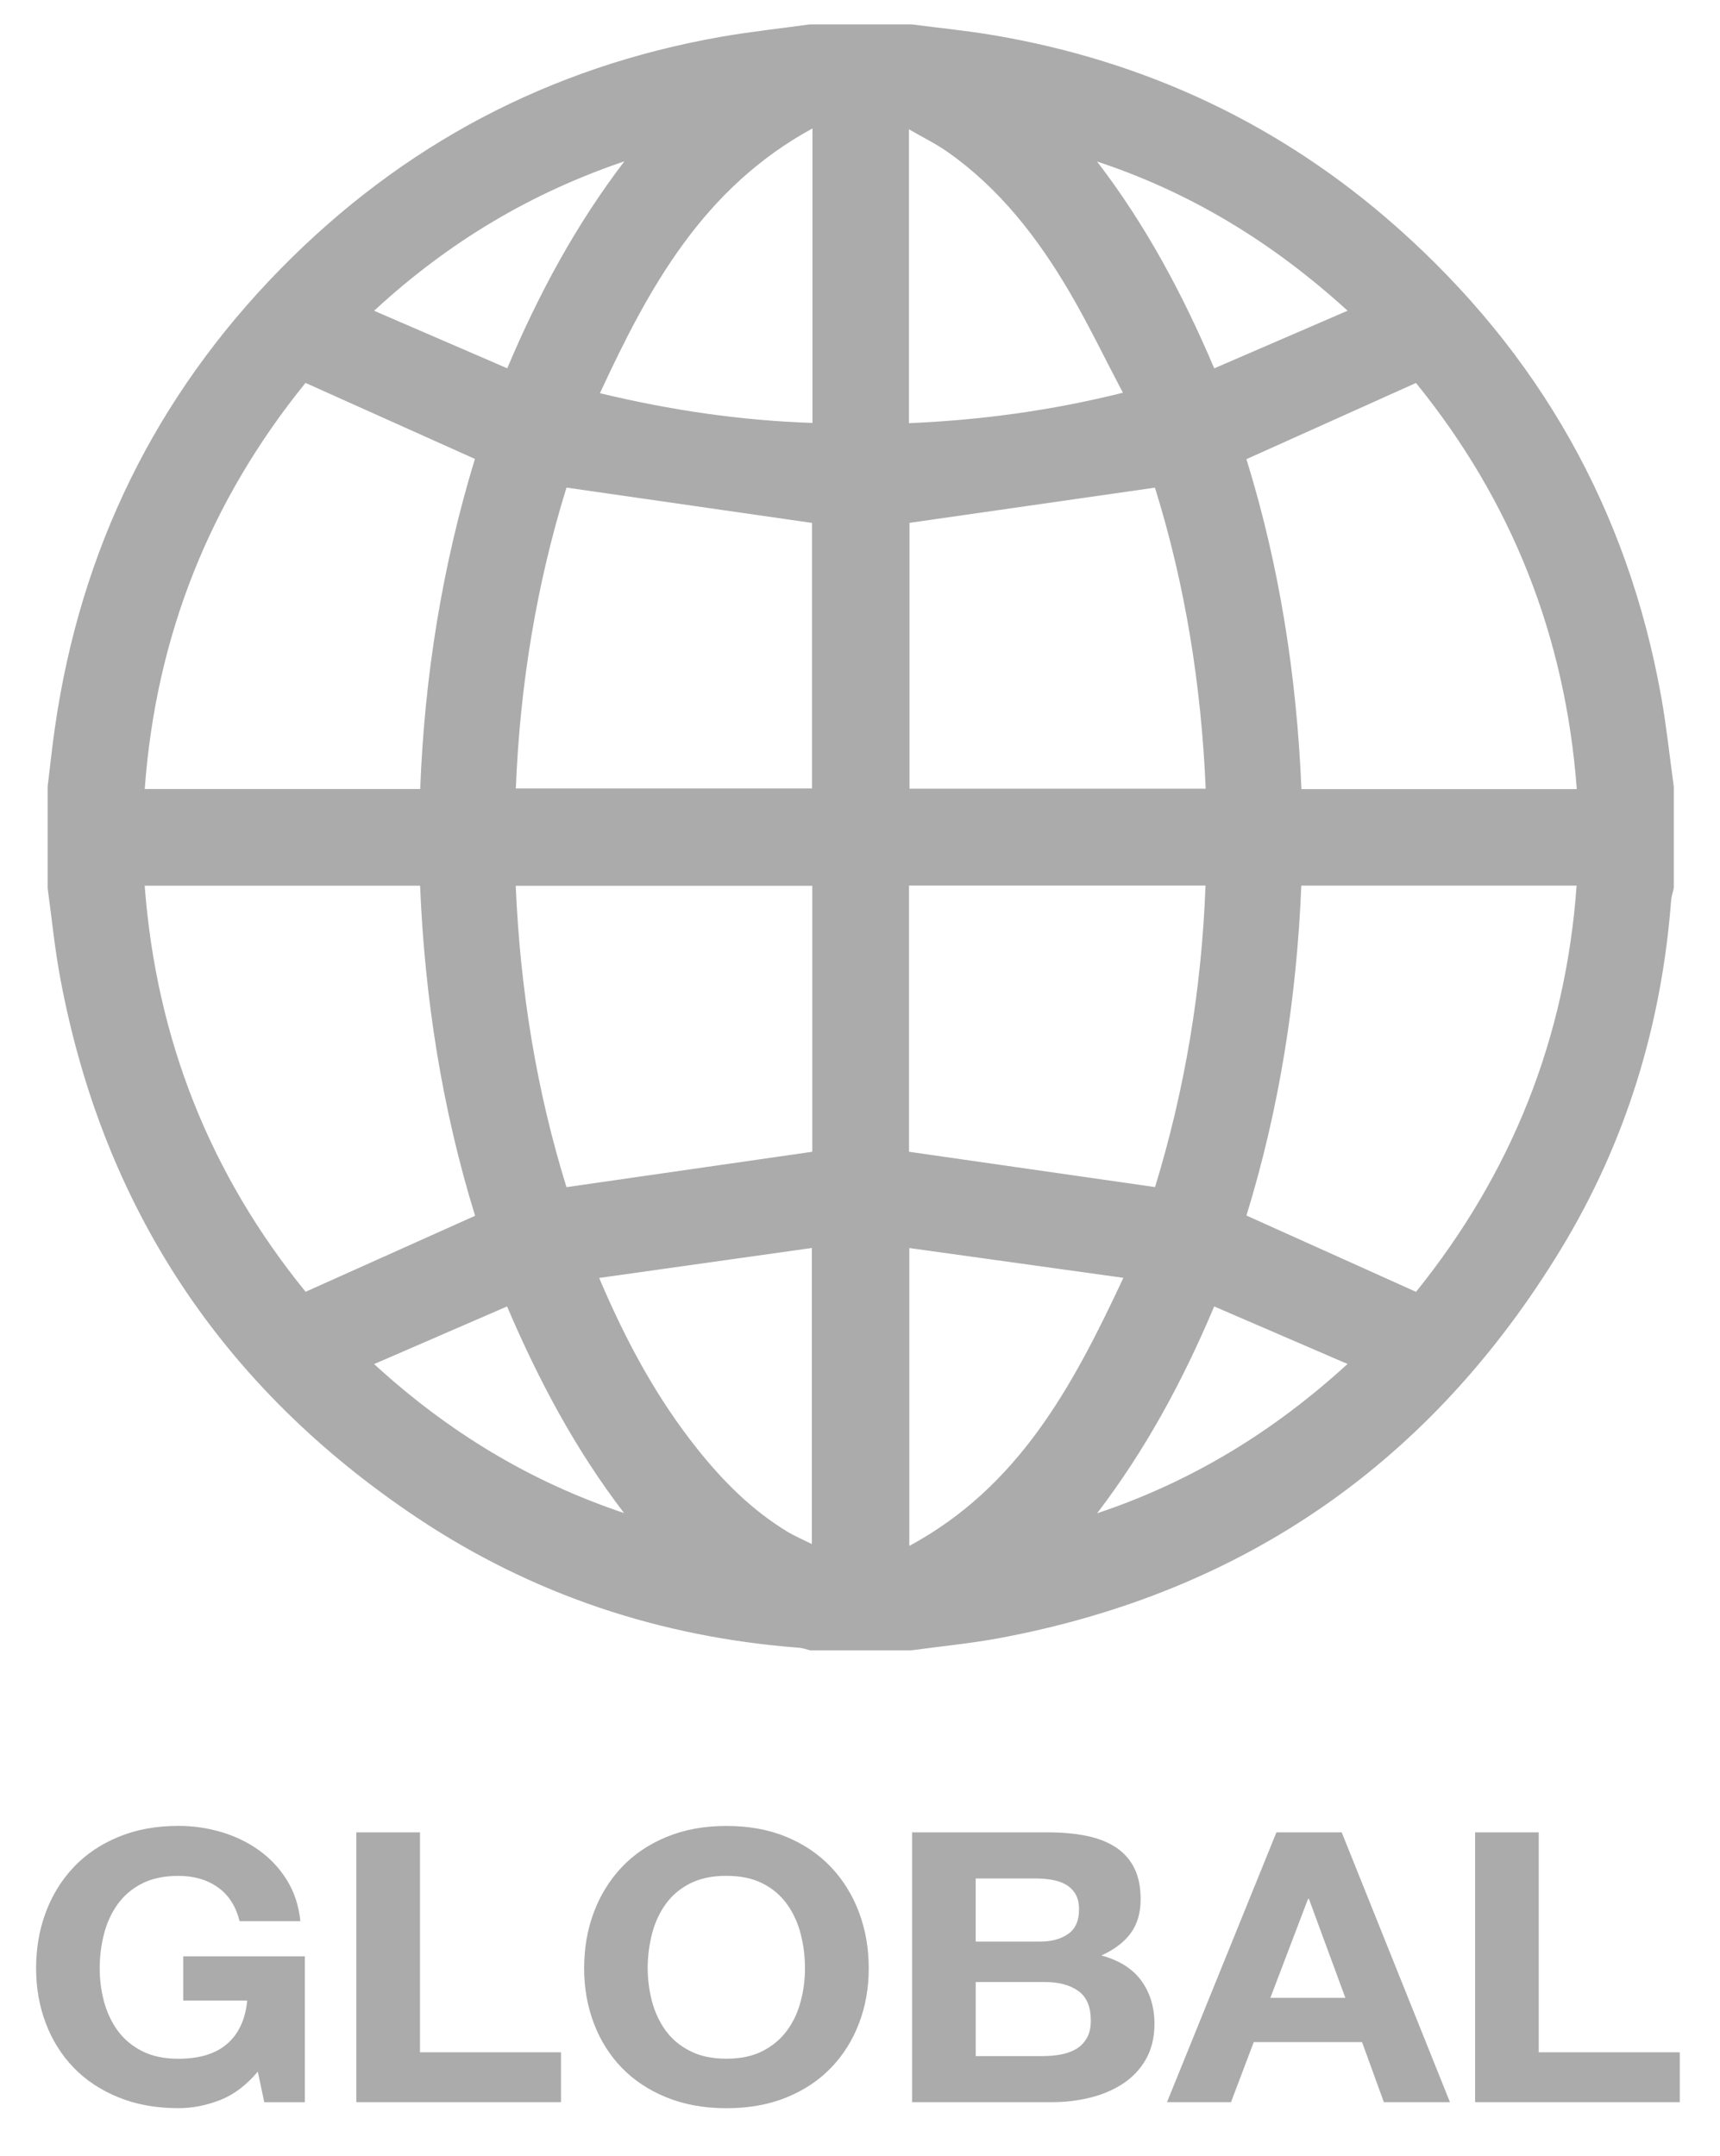 <?xml version="1.0" encoding="utf-8"?>
<!-- Generator: Adobe Illustrator 28.0.0, SVG Export Plug-In . SVG Version: 6.00 Build 0)  -->
<svg version="1.1" id="レイヤー_1" xmlns="http://www.w3.org/2000/svg" xmlns:xlink="http://www.w3.org/1999/xlink" x="0px"
	 y="0px" width="29.209px" height="36.62px" viewBox="0 0 29.209 36.62"
	 style="enable-background:new 0 0 29.209 36.62;" xml:space="preserve">
<style type="text/css">
	.st0{fill:#ABABAB;}
</style>
<g>
	<path class="st0" d="M13.754,0.414c0.575,0,1.151,0,1.726,0
		c0.47,0.061,0.943,0.107,1.41,0.187c2.584,0.442,4.871,1.52,6.832,3.258
		c2.414,2.14,3.923,4.801,4.49,7.983c0.089,0.502,0.142,1.01,0.212,1.516
		c0,0.575,0,1.151,0,1.726c-0.015,0.069-0.039,0.138-0.045,0.208
		c-0.162,2.121-0.768,4.108-1.872,5.924c-2.191,3.603-5.36,5.819-9.513,6.601
		c-0.5,0.094-1.009,0.142-1.514,0.211c-0.575,0-1.151,0-1.726,0
		c-0.06-0.015-0.119-0.038-0.18-0.043c-2.357-0.179-4.535-0.901-6.499-2.214
		c-3.297-2.206-5.327-5.264-6.054-9.171c-0.093-0.501-0.142-1.01-0.212-1.516
		c0-0.575,0-1.151,0-1.726c0.041-0.337,0.076-0.675,0.125-1.011
		c0.435-3.01,1.704-5.614,3.834-7.784C6.836,2.457,9.329,1.139,12.239,0.626
		C12.741,0.538,13.249,0.484,13.754,0.414z M7.136,13.4
		c0.073-1.931,0.38-3.808,0.929-5.606c-0.976-0.438-1.914-0.859-2.877-1.291
		c-1.618,1.997-2.54,4.289-2.73,6.897C4.029,13.4,5.562,13.4,7.136,13.4z
		 M2.457,15.042c0.198,2.62,1.119,4.913,2.733,6.897
		c0.981-0.44,1.919-0.861,2.878-1.291c-0.559-1.81-0.855-3.689-0.934-5.606
		C5.566,15.042,4.033,15.042,2.457,15.042z M26.777,13.402
		c-0.196-2.615-1.116-4.909-2.731-6.898c-0.981,0.441-1.925,0.865-2.879,1.294
		c0.562,1.815,0.854,3.689,0.934,5.604C23.661,13.402,25.194,13.402,26.777,13.402
		z M22.099,15.041c-0.079,1.921-0.376,3.8-0.932,5.603
		c0.973,0.438,1.917,0.863,2.88,1.296c1.617-2.007,2.54-4.296,2.727-6.899
		C25.195,15.041,23.661,15.041,22.099,15.041z M9.62,8.281
		c-0.507,1.637-0.791,3.352-0.86,5.11c1.694,0,3.367,0,5.03,0
		c0-1.535,0-3.049,0-4.51C12.392,8.68,11.019,8.482,9.62,8.281z M15.445,8.88
		c0,1.474,0,2.995,0,4.515c1.685,0,3.352,0,5.03,0
		c-0.075-1.77-0.353-3.485-0.862-5.113C18.202,8.485,16.829,8.682,15.445,8.88z
		 M8.758,15.044c0.076,1.776,0.355,3.486,0.862,5.118
		c1.404-0.202,2.784-0.401,4.174-0.601c0-1.476,0-2.99,0-4.517
		C12.116,15.044,10.45,15.044,8.758,15.044z M15.437,15.04c0,1.54,0,3.055,0,4.521
		c1.398,0.201,2.778,0.399,4.178,0.6c0.504-1.645,0.792-3.358,0.857-5.121
		C18.783,15.04,17.123,15.04,15.437,15.04z M15.436,7.187
		c1.229-0.053,2.414-0.213,3.633-0.517c-0.318-0.603-0.593-1.178-0.915-1.725
		c-0.537-0.912-1.179-1.742-2.056-2.36c-0.199-0.141-0.422-0.249-0.662-0.389
		C15.436,3.889,15.436,5.523,15.436,7.187z M19.077,21.702
		c-1.254-0.174-2.432-0.338-3.635-0.506c0,1.716,0,3.356,0,5.059
		C17.291,25.255,18.207,23.568,19.077,21.702z M13.797,2.181
		c-1.858,1.016-2.776,2.698-3.609,4.497c1.213,0.292,2.395,0.464,3.609,0.505
		C13.797,5.525,13.797,3.892,13.797,2.181z M10.175,21.704
		c0.468,1.103,0.988,2.053,1.671,2.909c0.434,0.544,0.921,1.033,1.52,1.397
		c0.131,0.08,0.274,0.14,0.421,0.214c0-1.682,0-3.321,0-5.029
		C12.579,21.365,11.402,21.531,10.175,21.704z M22.885,5.277
		c-1.29-1.174-2.677-2.011-4.255-2.534c0.822,1.071,1.451,2.243,1.99,3.513
		C21.378,5.928,22.107,5.613,22.885,5.277z M10.598,25.697
		c-0.821-1.071-1.447-2.244-1.987-3.509c-0.758,0.329-1.487,0.645-2.258,0.979
		C7.627,24.334,9.018,25.168,10.598,25.697z M18.631,25.701
		c1.585-0.53,2.975-1.368,4.253-2.536c-0.788-0.34-1.516-0.654-2.265-0.977
		C20.081,23.466,19.447,24.632,18.631,25.701z M8.614,6.255
		c0.539-1.277,1.172-2.444,1.989-3.515C9.023,3.276,7.625,4.102,6.353,5.278
		C7.137,5.617,7.864,5.931,8.614,6.255z"/>
</g>
<g>
	<g>
		<path class="st0" d="M3.738,35.666c-0.235,0.092-0.471,0.138-0.709,0.138
			c-0.376,0-0.715-0.061-1.015-0.183c-0.301-0.122-0.555-0.29-0.761-0.503
			s-0.365-0.465-0.475-0.755c-0.11-0.289-0.165-0.6-0.165-0.934
			c0-0.342,0.055-0.659,0.165-0.953c0.11-0.293,0.269-0.549,0.475-0.767
			c0.206-0.218,0.46-0.389,0.761-0.513c0.3-0.124,0.639-0.186,1.015-0.186
			c0.252,0,0.497,0.035,0.733,0.106c0.236,0.07,0.45,0.174,0.64,0.311
			c0.191,0.137,0.348,0.306,0.472,0.507c0.124,0.201,0.2,0.433,0.227,0.694
			h-1.032C4.004,32.371,3.88,32.179,3.696,32.051
			c-0.183-0.129-0.406-0.192-0.667-0.192c-0.243,0-0.45,0.044-0.619,0.131
			c-0.171,0.087-0.308,0.205-0.414,0.353c-0.105,0.147-0.182,0.316-0.23,0.503
			c-0.048,0.189-0.073,0.383-0.073,0.584c0,0.193,0.025,0.38,0.073,0.562
			c0.049,0.182,0.125,0.346,0.23,0.492c0.106,0.146,0.243,0.262,0.414,0.349
			c0.169,0.088,0.376,0.132,0.619,0.132c0.357,0,0.634-0.084,0.829-0.254
			c0.195-0.169,0.309-0.414,0.34-0.735H3.112v-0.751h2.065v2.478H4.488
			l-0.11-0.52C4.185,35.413,3.972,35.575,3.738,35.666z"/>
		<path class="st0" d="M7.132,31.12v3.735h2.395v0.847H6.051v-4.582H7.132z"/>
		<path class="st0" d="M10.085,32.477c0.11-0.293,0.269-0.549,0.475-0.767
			c0.206-0.218,0.46-0.389,0.761-0.513c0.3-0.124,0.639-0.186,1.015-0.186
			c0.381,0,0.72,0.062,1.019,0.186c0.298,0.124,0.55,0.295,0.757,0.513
			c0.206,0.218,0.365,0.474,0.475,0.767c0.11,0.293,0.166,0.611,0.166,0.953
			c0,0.334-0.055,0.645-0.166,0.934c-0.11,0.29-0.269,0.541-0.475,0.755
			s-0.459,0.382-0.757,0.503c-0.299,0.122-0.638,0.183-1.019,0.183
			c-0.376,0-0.715-0.061-1.015-0.183c-0.301-0.122-0.555-0.29-0.761-0.503
			s-0.365-0.465-0.475-0.755c-0.11-0.289-0.165-0.6-0.165-0.934
			C9.92,33.088,9.974,32.77,10.085,32.477z M11.072,33.991
			c0.049,0.182,0.125,0.346,0.23,0.492c0.106,0.146,0.243,0.262,0.414,0.349
			c0.169,0.088,0.376,0.132,0.619,0.132c0.243,0,0.45-0.044,0.619-0.132
			c0.17-0.087,0.307-0.204,0.413-0.349c0.106-0.146,0.183-0.309,0.23-0.492
			c0.049-0.181,0.073-0.368,0.073-0.562c0-0.2-0.024-0.395-0.073-0.584
			c-0.048-0.188-0.125-0.356-0.23-0.503c-0.106-0.148-0.243-0.266-0.413-0.353
			c-0.17-0.087-0.376-0.131-0.619-0.131c-0.243,0-0.45,0.044-0.619,0.131
			c-0.171,0.087-0.308,0.205-0.414,0.353c-0.105,0.147-0.182,0.316-0.23,0.503
			c-0.048,0.189-0.073,0.383-0.073,0.584
			C11,33.623,11.025,33.81,11.072,33.991z"/>
		<path class="st0" d="M17.801,31.12c0.234,0,0.447,0.019,0.64,0.057
			c0.193,0.039,0.358,0.102,0.496,0.189c0.137,0.088,0.245,0.204,0.32,0.35
			c0.076,0.146,0.113,0.325,0.113,0.539c0,0.231-0.055,0.423-0.168,0.577
			c-0.113,0.154-0.279,0.28-0.499,0.379c0.303,0.081,0.529,0.224,0.678,0.427
			c0.148,0.203,0.224,0.448,0.224,0.735c0,0.231-0.049,0.431-0.145,0.6
			c-0.096,0.169-0.226,0.307-0.389,0.414c-0.163,0.107-0.348,0.186-0.557,0.238
			c-0.209,0.051-0.423,0.077-0.644,0.077h-2.381v-4.582H17.801z M17.663,32.975
			c0.193,0,0.351-0.043,0.475-0.129c0.124-0.085,0.186-0.224,0.186-0.417
			c0-0.107-0.02-0.195-0.062-0.263c-0.041-0.068-0.096-0.122-0.165-0.161
			c-0.069-0.038-0.148-0.065-0.238-0.08c-0.09-0.014-0.182-0.022-0.278-0.022
			h-1.012v1.072H17.663z M17.725,34.919c0.106,0,0.206-0.01,0.303-0.029
			c0.096-0.019,0.181-0.051,0.255-0.096c0.073-0.045,0.131-0.106,0.175-0.183
			c0.044-0.077,0.066-0.175,0.066-0.295c0-0.235-0.071-0.403-0.213-0.503
			c-0.142-0.101-0.33-0.151-0.565-0.151h-1.176v1.258H17.725z"/>
		<path class="st0" d="M22.785,31.12l1.838,4.582h-1.122l-0.371-1.02h-1.839l-0.386,1.02
			h-1.087l1.858-4.582H22.785z M22.847,33.931l-0.619-1.681h-0.015l-0.64,1.681
			H22.847z"/>
		<path class="st0" d="M26.131,31.12v3.735h2.395v0.847h-3.476v-4.582H26.131z"/>
	</g>
</g>
</svg>
